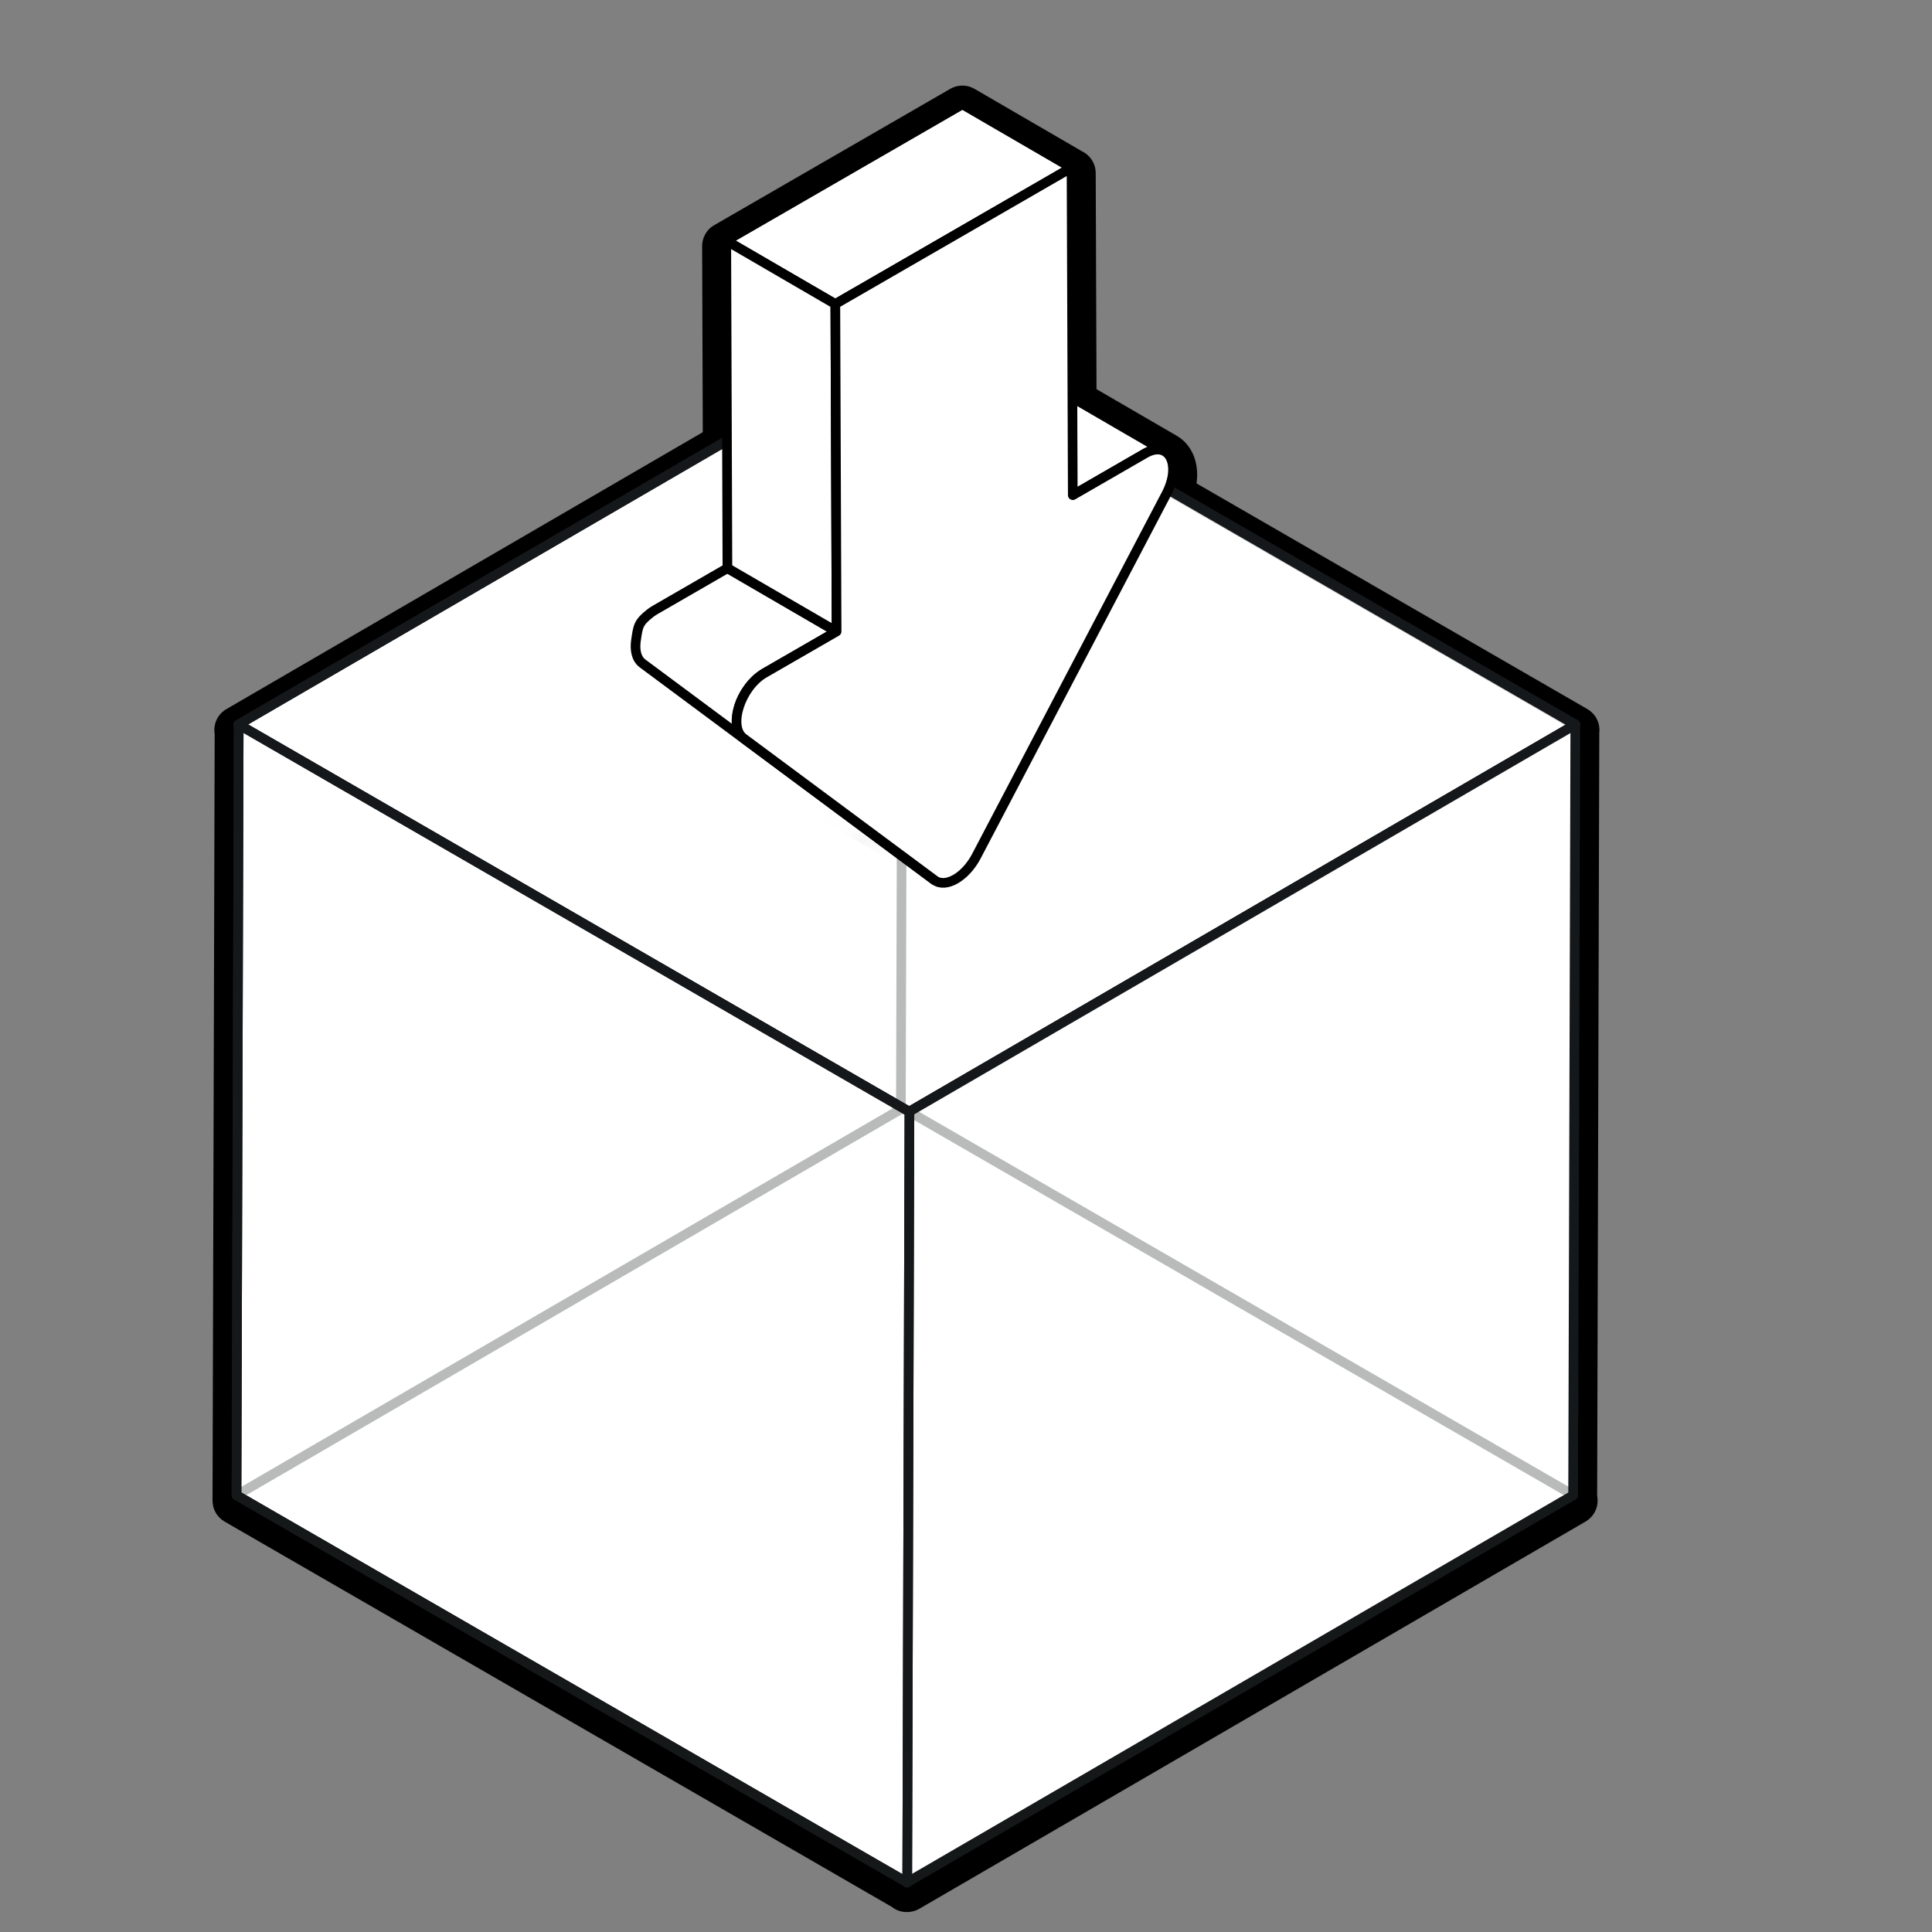 <?xml version="1.0" encoding="utf-8"?>
<svg xmlns="http://www.w3.org/2000/svg" fill="none" height="100%" overflow="visible" preserveAspectRatio="none" style="display: block;" viewBox="0 0 100 100" width="100%">
<rect x="0" y="0" width="100" height="100" fill="#808080" stroke="none"/>
<g id="Frame 40572">
<g id="Group 40670">
<g id="Union">
<path d="M49.749 5.438C49.812 5.422 49.88 5.43 49.938 5.464L55.558 8.729C55.569 8.733 55.579 8.736 55.589 8.741C55.666 8.786 55.714 8.869 55.714 8.958V8.961L55.757 20.72L60.413 23.425C60.416 23.426 60.418 23.429 60.421 23.431C60.584 23.527 60.713 23.671 60.803 23.846C61.023 24.271 61.017 24.872 60.785 25.513L81.663 37.568C81.682 37.58 81.699 37.593 81.715 37.608C81.73 37.624 81.744 37.641 81.755 37.659C81.776 37.696 81.788 37.74 81.788 37.784C81.788 37.804 81.784 37.824 81.779 37.843L81.668 77.566C81.683 77.599 81.694 77.635 81.694 77.673C81.694 77.762 81.647 77.844 81.57 77.889L47.086 97.932L47.084 97.934C47.045 97.956 47.002 97.967 46.959 97.967C46.957 97.967 46.956 97.966 46.954 97.966C46.904 97.97 46.853 97.962 46.808 97.936C46.784 97.922 46.763 97.903 46.745 97.882L12.125 77.891C12.109 77.881 12.094 77.87 12.081 77.857C12.074 77.851 12.068 77.844 12.061 77.837C12.054 77.829 12.048 77.82 12.042 77.811C12.039 77.806 12.036 77.803 12.033 77.799L12.026 77.785L12.025 77.784C12.018 77.77 12.013 77.755 12.009 77.739L12 77.674L12.056 57.97L12.112 37.876C12.101 37.847 12.094 37.817 12.094 37.785C12.094 37.763 12.097 37.742 12.102 37.721C12.119 37.658 12.16 37.603 12.218 37.569L37.378 22.944L37.342 12.738C37.342 12.716 37.345 12.694 37.35 12.673C37.362 12.631 37.383 12.591 37.414 12.56C37.429 12.545 37.447 12.532 37.467 12.521C37.468 12.519 37.471 12.519 37.472 12.518L49.688 5.463L49.749 5.438Z" fill="white"/>
<path d="M49.749 5.438L49.492 4.472C49.452 4.483 49.413 4.496 49.375 4.511L49.749 5.438ZM49.938 5.464L50.441 4.599L50.44 4.599L49.938 5.464ZM55.558 8.729L55.056 9.593C55.095 9.616 55.136 9.636 55.177 9.653L55.558 8.729ZM55.589 8.741L56.09 7.876L56.089 7.875L55.589 8.741ZM55.714 8.958L54.714 8.958V8.958H55.714ZM55.714 8.961L54.714 8.961L54.714 8.965L55.714 8.961ZM55.757 20.72L54.757 20.723C54.758 21.078 54.947 21.406 55.254 21.584L55.757 20.72ZM60.413 23.425L60.915 22.56L60.915 22.56L60.413 23.425ZM60.421 23.431L59.886 24.275C59.894 24.28 59.901 24.285 59.91 24.29L60.421 23.431ZM60.803 23.846L61.692 23.386L61.691 23.386L60.803 23.846ZM60.785 25.513L59.845 25.172C59.68 25.628 59.865 26.136 60.285 26.379L60.785 25.513ZM81.663 37.568L81.163 38.434L81.163 38.434L81.663 37.568ZM81.715 37.608L81.007 38.315L81.007 38.315L81.715 37.608ZM81.755 37.659L82.62 37.158L82.62 37.158L81.755 37.659ZM81.788 37.784L82.788 37.783L82.788 37.781L81.788 37.784ZM81.779 37.843L80.807 37.608C80.789 37.684 80.779 37.762 80.779 37.84L81.779 37.843ZM81.668 77.566L80.668 77.564C80.667 77.713 80.7 77.86 80.764 77.994L81.668 77.566ZM81.694 77.673L82.694 77.674L82.694 77.671L81.694 77.673ZM81.57 77.889L82.073 78.753L82.074 78.752L81.57 77.889ZM47.086 97.932L46.583 97.067C46.508 97.111 46.44 97.163 46.379 97.225L47.086 97.932ZM47.084 97.934L47.582 98.8C47.658 98.757 47.729 98.703 47.791 98.641L47.084 97.934ZM46.959 97.967L46.959 96.967L46.958 96.967L46.959 97.967ZM46.954 97.966L46.972 96.966C46.938 96.965 46.903 96.966 46.869 96.969L46.954 97.966ZM46.808 97.936L46.308 98.802L46.309 98.803L46.808 97.936ZM46.745 97.882L47.505 97.232C47.431 97.145 47.343 97.073 47.245 97.016L46.745 97.882ZM12.125 77.891L11.625 78.757L11.625 78.757L12.125 77.891ZM12.081 77.857L11.403 78.592L11.404 78.593L12.081 77.857ZM12.061 77.837L12.819 77.184L12.818 77.183L12.061 77.837ZM12.042 77.811L11.206 78.359L11.206 78.36L12.042 77.811ZM12.033 77.799L11.139 78.246C11.147 78.263 11.157 78.281 11.166 78.298L12.033 77.799ZM12.026 77.785L12.921 77.338C12.873 77.242 12.809 77.154 12.733 77.078L12.026 77.785ZM12.025 77.784L11.128 78.225C11.176 78.324 11.241 78.414 11.318 78.491L12.025 77.784ZM12.009 77.739L11.018 77.872C11.023 77.916 11.032 77.96 11.044 78.002L12.009 77.739ZM12 77.674L11 77.671C11 77.716 11.003 77.762 11.009 77.807L12 77.674ZM12.056 57.97L13.056 57.972L13.056 57.972L12.056 57.97ZM12.112 37.876L13.112 37.879C13.113 37.753 13.089 37.628 13.043 37.511L12.112 37.876ZM12.094 37.785L11.094 37.786L11.094 37.787L12.094 37.785ZM12.102 37.721L13.068 37.98L13.069 37.978L12.102 37.721ZM12.218 37.569L11.715 36.705L11.712 36.706L12.218 37.569ZM37.378 22.944L37.88 23.809C38.189 23.629 38.379 23.298 38.378 22.941L37.378 22.944ZM37.342 12.738L36.342 12.742L36.342 12.742L37.342 12.738ZM37.35 12.673L36.385 12.412L36.384 12.415L37.35 12.673ZM37.414 12.56L38.121 13.267L38.124 13.264L37.414 12.56ZM37.467 12.521L36.968 11.654L36.966 11.655L37.467 12.521ZM37.472 12.518L37.948 13.397C37.956 13.393 37.965 13.388 37.973 13.383L37.472 12.518ZM49.688 5.463L49.314 4.535C49.271 4.553 49.229 4.573 49.188 4.597L49.688 5.463ZM49.749 5.438L50.006 6.405C49.815 6.456 49.61 6.429 49.437 6.329L49.938 5.464L50.44 4.599C50.15 4.431 49.809 4.388 49.492 4.472L49.749 5.438ZM49.938 5.464L49.436 6.329L55.056 9.593L55.558 8.729L56.061 7.864L50.441 4.599L49.938 5.464ZM55.558 8.729L55.177 9.653C55.196 9.661 55.212 9.667 55.218 9.669C55.219 9.669 55.22 9.67 55.221 9.67C55.222 9.67 55.222 9.67 55.222 9.67C55.221 9.67 55.219 9.669 55.215 9.668C55.203 9.663 55.151 9.643 55.089 9.607L55.589 8.741L56.089 7.875C56.016 7.833 55.954 7.809 55.932 7.801C55.923 7.797 55.91 7.792 55.915 7.794C55.915 7.794 55.925 7.798 55.94 7.804L55.558 8.729ZM55.589 8.741L55.087 9.606C54.856 9.473 54.714 9.226 54.714 8.958L55.714 8.958L56.714 8.958C56.714 8.511 56.475 8.099 56.09 7.876L55.589 8.741ZM55.714 8.958H54.714V8.961H55.714H56.714V8.958H55.714ZM55.714 8.961L54.714 8.965L54.757 20.723L55.757 20.72L56.757 20.716L56.714 8.957L55.714 8.961ZM55.757 20.72L55.254 21.584L59.911 24.29L60.413 23.425L60.915 22.56L56.259 19.855L55.757 20.72ZM60.413 23.425L59.911 24.29C59.867 24.264 59.834 24.24 59.813 24.225C59.803 24.217 59.794 24.21 59.789 24.206C59.783 24.201 59.779 24.198 59.779 24.198C59.779 24.197 59.778 24.197 59.779 24.197C59.779 24.197 59.779 24.198 59.779 24.198C59.78 24.198 59.781 24.2 59.783 24.201C59.786 24.204 59.793 24.209 59.801 24.216C59.81 24.223 59.821 24.231 59.835 24.241C59.849 24.251 59.866 24.263 59.886 24.275L60.421 23.431L60.956 22.586C60.993 22.61 61.021 22.631 61.036 22.643C61.044 22.649 61.05 22.654 61.053 22.656C61.054 22.657 61.058 22.66 61.055 22.658C61.054 22.657 61.049 22.653 61.043 22.648C61.037 22.643 61.028 22.636 61.017 22.628C60.995 22.611 60.96 22.586 60.915 22.56L60.413 23.425ZM60.421 23.431L59.91 24.29C59.904 24.287 59.901 24.284 59.902 24.285C59.903 24.286 59.908 24.292 59.916 24.306L60.803 23.846L61.691 23.386C61.524 23.063 61.271 22.773 60.932 22.571L60.421 23.431ZM60.803 23.846L59.915 24.305C59.961 24.393 60.023 24.681 59.845 25.172L60.785 25.513L61.725 25.853C62.012 25.063 62.086 24.148 61.692 23.386L60.803 23.846ZM60.785 25.513L60.285 26.379L81.163 38.434L81.663 37.568L82.163 36.702L61.285 24.647L60.785 25.513ZM81.663 37.568L81.163 38.434C81.1 38.398 81.048 38.356 81.007 38.315L81.715 37.608L82.423 36.902C82.351 36.83 82.265 36.761 82.163 36.702L81.663 37.568ZM81.715 37.608L81.007 38.315C80.981 38.288 80.934 38.237 80.889 38.161L81.755 37.659L82.62 37.158C82.554 37.044 82.48 36.959 82.423 36.902L81.715 37.608ZM81.755 37.659L80.889 38.16C80.82 38.041 80.788 37.911 80.788 37.787L81.788 37.784L82.788 37.781C82.787 37.568 82.732 37.352 82.62 37.158L81.755 37.659ZM81.788 37.784L80.788 37.785C80.788 37.726 80.794 37.679 80.799 37.65C80.803 37.623 80.808 37.604 80.807 37.608L81.779 37.843L82.751 38.078C82.757 38.054 82.788 37.933 82.788 37.783L81.788 37.784ZM81.779 37.843L80.779 37.84L80.668 77.564L81.668 77.566L82.668 77.569L82.779 37.846L81.779 37.843ZM81.668 77.566L80.764 77.994C80.737 77.938 80.694 77.826 80.694 77.674L81.694 77.673L82.694 77.671C82.694 77.445 82.63 77.261 82.572 77.138L81.668 77.566ZM81.694 77.673L80.694 77.672C80.695 77.406 80.835 77.16 81.066 77.025L81.57 77.889L82.074 78.752C82.458 78.528 82.694 78.117 82.694 77.674L81.694 77.673ZM81.57 77.889L81.068 77.024L46.583 97.067L47.086 97.932L47.588 98.796L82.073 78.753L81.57 77.889ZM47.086 97.932L46.379 97.225L46.377 97.227L47.084 97.934L47.791 98.641L47.793 98.639L47.086 97.932ZM47.084 97.934L46.585 97.067C46.703 96.999 46.832 96.967 46.959 96.967L46.959 97.967L46.959 98.967C47.172 98.967 47.387 98.912 47.582 98.8L47.084 97.934ZM46.959 97.967L46.958 96.967C47.006 96.967 47.048 96.97 47.084 96.975C47.119 96.979 47.149 96.985 47.172 96.99C47.194 96.995 47.212 96.999 47.223 97.002C47.228 97.004 47.233 97.005 47.236 97.006C47.237 97.007 47.238 97.007 47.239 97.007C47.24 97.007 47.24 97.007 47.24 97.007C47.241 97.008 47.239 97.007 47.237 97.007C47.235 97.006 47.231 97.005 47.226 97.003C47.216 97.001 47.199 96.996 47.178 96.991C47.157 96.986 47.129 96.981 47.095 96.976C47.06 96.971 47.019 96.967 46.972 96.966L46.954 97.966L46.935 98.966C46.889 98.965 46.848 98.961 46.815 98.956C46.781 98.951 46.753 98.945 46.732 98.941C46.711 98.936 46.695 98.932 46.686 98.929C46.681 98.928 46.677 98.927 46.675 98.926C46.673 98.925 46.672 98.925 46.672 98.925C46.673 98.925 46.675 98.926 46.678 98.927C46.681 98.928 46.686 98.929 46.691 98.931C46.703 98.934 46.721 98.939 46.744 98.944C46.767 98.948 46.797 98.954 46.832 98.959C46.868 98.963 46.911 98.967 46.96 98.967L46.959 97.967ZM46.954 97.966L46.869 96.969C46.975 96.96 47.139 96.972 47.308 97.07L46.808 97.936L46.309 98.803C46.568 98.952 46.833 98.98 47.039 98.962L46.954 97.966ZM46.808 97.936L47.308 97.07C47.412 97.13 47.476 97.198 47.505 97.232L46.745 97.882L45.985 98.532C46.05 98.608 46.155 98.714 46.308 98.802L46.808 97.936ZM46.745 97.882L47.245 97.016L12.625 77.025L12.125 77.891L11.625 78.757L46.245 98.748L46.745 97.882ZM12.125 77.891L12.625 77.025C12.694 77.064 12.739 77.104 12.758 77.122L12.081 77.857L11.404 78.593C11.449 78.635 11.524 78.698 11.625 78.757L12.125 77.891ZM12.081 77.857L12.759 77.123C12.79 77.151 12.811 77.175 12.819 77.184L12.061 77.837L11.304 78.49C11.324 78.513 11.358 78.551 11.403 78.592L12.081 77.857ZM12.061 77.837L12.818 77.183C12.851 77.221 12.871 77.252 12.878 77.261L12.042 77.811L11.206 78.36C11.225 78.388 11.258 78.436 11.305 78.491L12.061 77.837ZM12.042 77.811L12.878 77.262C12.855 77.228 12.835 77.201 12.824 77.187C12.818 77.18 12.813 77.174 12.811 77.171C12.81 77.17 12.809 77.169 12.809 77.168C12.808 77.168 12.809 77.168 12.809 77.169C12.81 77.17 12.813 77.174 12.818 77.18C12.822 77.185 12.829 77.194 12.837 77.204C12.852 77.225 12.875 77.257 12.9 77.3L12.033 77.799L11.166 78.298C11.192 78.342 11.216 78.377 11.233 78.4C11.249 78.421 11.263 78.438 11.266 78.441C11.266 78.441 11.266 78.442 11.267 78.442C11.267 78.442 11.267 78.442 11.267 78.442C11.267 78.442 11.267 78.442 11.267 78.442C11.267 78.443 11.267 78.442 11.266 78.441C11.264 78.439 11.26 78.434 11.255 78.428C11.246 78.416 11.227 78.391 11.206 78.359L12.042 77.811ZM12.033 77.799L12.928 77.352L12.921 77.338L12.026 77.785L11.132 78.232L11.139 78.246L12.033 77.799ZM12.026 77.785L12.733 77.078L12.732 77.077L12.025 77.784L11.318 78.491L11.319 78.492L12.026 77.785ZM12.025 77.784L12.923 77.343C12.95 77.398 12.965 77.445 12.973 77.476L12.009 77.739L11.044 78.002C11.061 78.064 11.086 78.141 11.128 78.225L12.025 77.784ZM12.009 77.739L13 77.606L12.991 77.541L12 77.674L11.009 77.807L11.018 77.872L12.009 77.739ZM12 77.674L13 77.677L13.056 57.972L12.056 57.97L11.056 57.967L11 77.671L12 77.674ZM12.056 57.97L13.056 57.972L13.112 37.879L12.112 37.876L11.112 37.873L11.056 57.967L12.056 57.97ZM12.112 37.876L13.043 37.511C13.066 37.569 13.093 37.663 13.094 37.783L12.094 37.785L11.094 37.787C11.094 37.971 11.136 38.126 11.181 38.241L12.112 37.876ZM12.094 37.785L13.094 37.785C13.094 37.861 13.082 37.927 13.068 37.98L12.102 37.721L11.136 37.462C11.111 37.556 11.094 37.665 11.094 37.786L12.094 37.785ZM12.102 37.721L13.069 37.978C13.018 38.166 12.896 38.331 12.723 38.432L12.218 37.569L11.712 36.706C11.424 36.875 11.22 37.15 11.136 37.463L12.102 37.721ZM12.218 37.569L12.72 38.434L37.88 23.809L37.378 22.944L36.875 22.08L11.715 36.705L12.218 37.569ZM37.378 22.944L38.378 22.941L38.342 12.735L37.342 12.738L36.342 12.742L36.378 22.948L37.378 22.944ZM37.342 12.738L38.342 12.735C38.342 12.811 38.331 12.877 38.316 12.931L37.35 12.673L36.384 12.415C36.359 12.511 36.341 12.621 36.342 12.742L37.342 12.738ZM37.35 12.673L38.316 12.934C38.287 13.04 38.228 13.161 38.121 13.267L37.414 12.56L36.706 11.854C36.538 12.022 36.437 12.221 36.385 12.412L37.35 12.673ZM37.414 12.56L38.124 13.264C38.068 13.322 38.012 13.361 37.967 13.386L37.467 12.521L36.966 11.655C36.883 11.703 36.791 11.768 36.703 11.857L37.414 12.56ZM37.467 12.521L37.965 13.387C37.945 13.399 37.927 13.408 37.916 13.414C37.91 13.417 37.906 13.419 37.903 13.42C37.899 13.422 37.897 13.423 37.896 13.423C37.896 13.424 37.896 13.424 37.896 13.423C37.896 13.423 37.897 13.423 37.898 13.423C37.9 13.422 37.903 13.42 37.907 13.418C37.915 13.414 37.93 13.407 37.948 13.397L37.472 12.518L36.997 11.638C37.014 11.629 37.028 11.622 37.035 11.618C37.039 11.617 37.041 11.615 37.043 11.615C37.043 11.615 37.043 11.614 37.043 11.614C37.044 11.614 37.044 11.614 37.044 11.614C37.044 11.614 37.044 11.614 37.044 11.614C37.044 11.614 37.043 11.614 37.043 11.615C37.041 11.615 37.032 11.62 37.02 11.626C37.008 11.632 36.989 11.641 36.968 11.654L37.467 12.521ZM37.472 12.518L37.973 13.383L50.188 6.329L49.688 5.463L49.188 4.597L36.972 11.652L37.472 12.518ZM49.688 5.463L50.062 6.39L50.123 6.366L49.749 5.438L49.375 4.511L49.314 4.535L49.688 5.463Z" fill="black"/>
</g>
<g id="Group 40668">
<g id="vault-ETH">
<g id="Group 1">
<path d="M81.545 37.504L47.052 57.547L12.336 37.504L46.828 17.461L81.545 37.504Z" fill="white" id="Vector" stroke="#15181A" stroke-linejoin="round" stroke-width="0.5"/>
<path d="M81.46 37.503L81.346 77.394L46.63 57.351L46.742 17.461L81.46 37.503Z" id="Vector_2" stroke="#15181A" stroke-linejoin="round" stroke-opacity="0.3" stroke-width="0.5"/>
<path d="M81.545 37.504L47.052 57.547L12.336 37.504L46.828 17.461L81.545 37.504Z" id="Vector_3" stroke="#15181A" stroke-linejoin="round" stroke-width="0.5"/>
<path d="M81.537 37.508L81.424 77.397L46.933 97.44L47.046 57.55L81.537 37.508Z" fill="white" id="Vector_4" stroke="#15181A" stroke-linejoin="round" stroke-width="0.5"/>
<path d="M47.072 57.546L46.958 97.437L12.242 77.394L12.355 37.504L47.072 57.546Z" fill="white" id="Vector_5" stroke="#15181A" stroke-linejoin="round" stroke-width="0.5"/>
<path d="M47.072 57.546L46.958 97.437L12.242 77.394L12.355 37.504L47.072 57.546Z" id="Vector_6" stroke="#15181A" stroke-linejoin="round" stroke-width="0.5"/>
<path d="M81.451 77.393L46.958 97.437L12.242 77.394L46.733 57.351L81.451 77.393Z" id="Vector_7" stroke="#15181A" stroke-linejoin="round" stroke-opacity="0.3" stroke-width="0.5"/>
</g>
</g>
<g id="Group 40667">
<g id="Group">
<path d="M48.438 45.605L42.788 42.323C42.764 42.311 42.744 42.295 42.724 42.279L48.374 45.561C48.394 45.577 48.418 45.593 48.438 45.605Z" fill="white" id="Vector_8"/>
<g id="Clip path group">
<mask height="4" id="mask0_0_792" maskUnits="userSpaceOnUse" style="mask-type:luminance" width="7" x="42" y="42">
<g id="clippath">
<path d="M48.438 45.605L42.788 42.323C42.764 42.311 42.744 42.295 42.724 42.279L48.374 45.561C48.394 45.577 48.418 45.593 48.438 45.605Z" fill="white" id="Vector_9"/>
</g>
</mask>
<g mask="url(#mask0_0_792)">
<g id="Group_2">
<g id="Group_3">
<path d="M48.438 45.605L42.788 42.323C42.764 42.311 42.744 42.295 42.724 42.279L48.374 45.561C48.394 45.577 48.418 45.593 48.438 45.605Z" fill="white" id="Vector_10" stroke="black" stroke-linejoin="round" stroke-miterlimit="10" stroke-width="0.5"/>
</g>
</g>
</g>
</g>
</g>
<path d="M54.638 20.079C54.313 19.89 53.924 20.011 53.62 20.187L49.877 22.347L55.527 25.63L59.27 23.469C59.582 23.293 59.967 23.177 60.288 23.361L54.638 20.079Z" fill="white" id="Vector_11" stroke="black" stroke-linejoin="round" stroke-miterlimit="10" stroke-width="0.5"/>
<path d="M38.477 38.215C38.324 38.095 38.228 37.931 38.172 37.746C37.956 36.64 38.629 35.438 39.559 34.852L43.301 32.692L37.651 29.41L33.909 31.57C33.825 31.618 33.744 31.674 33.668 31.73C33.031 32.231 33.027 32.396 32.911 33.197C32.863 33.606 32.911 34.071 33.252 34.335L43.145 41.682L48.37 45.562L38.477 38.215Z" fill="white" id="Vector_12" stroke="black" stroke-linejoin="round" stroke-miterlimit="10" stroke-width="0.5"/>
<path d="M43.237 15.74L37.591 12.458L49.813 5.4L55.463 8.682L43.237 15.74Z" fill="white" id="Vector_13" stroke="black" stroke-linejoin="round" stroke-miterlimit="10" stroke-width="0.5"/>
<path d="M43.301 32.688L37.651 29.405L37.591 12.457L43.237 15.74L43.301 32.688Z" fill="white" id="Vector_14" stroke="black" stroke-linejoin="round" stroke-miterlimit="10" stroke-width="0.5"/>
<path d="M55.463 8.682L55.527 25.63L59.27 23.47C60.504 22.756 61.169 24.043 60.364 25.578L50.542 44.307C50.258 44.852 49.857 45.273 49.461 45.501C49.064 45.73 48.663 45.774 48.375 45.557L38.481 38.211C37.668 37.605 38.329 35.557 39.559 34.844L43.302 32.684L43.237 15.736L55.463 8.678L55.463 8.682Z" fill="white" id="Vector_15" stroke="black" stroke-linejoin="round" stroke-miterlimit="10" stroke-width="0.5"/>
</g>
</g>
</g>
</g>
</svg>